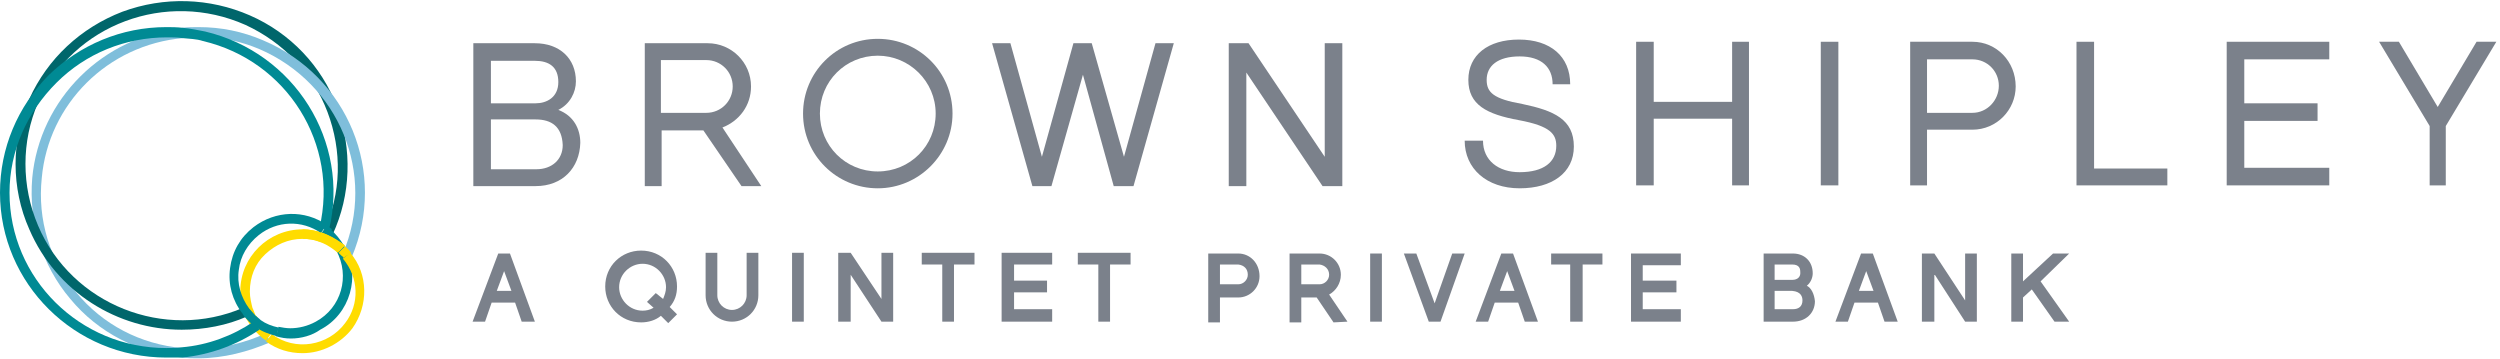 <?xml version="1.0" encoding="utf-8"?>
<!-- Generator: Adobe Illustrator 25.0.0, SVG Export Plug-In . SVG Version: 6.00 Build 0)  -->
<svg version="1.1" id="Calque_1" xmlns="http://www.w3.org/2000/svg" xmlns:xlink="http://www.w3.org/1999/xlink" x="0px" y="0px"
	 viewBox="0 0 341.2 49" style="enable-background:new 0 0 341.2 49;" xml:space="preserve">
<style type="text/css">
	.st0{fill:#00666B;}
	.st1{fill:#008A94;}
	.st2{fill:#FFDC00;}
	.st3{fill:#7FBEDB;}
	.st4{fill:#7B818B;}
</style>
<desc>Created with Sketch.</desc>
<g id="logo-groupe" transform="translate(59, 33)">
	<path id="Path" class="st0" d="M-13.6-1l-1.2-0.5c2.4-5.1,2.5-10.9,0.5-16.2c-2-5.3-6-9.5-11.2-11.9C-36.3-34.4-49-29.7-53.8-19
		l-1.2-0.5c2.5-5.5,7-9.7,12.7-11.9c5.7-2.1,11.9-1.9,17.4,0.5c5.5,2.4,9.8,6.9,11.9,12.5C-10.9-12.6-11.1-6.4-13.6-1z"/>
	<path id="Path_1_" class="st1" d="M-14.6-0.7c-0.2-0.2-0.3-0.3-0.6-0.4l0.8-1.1c0.3,0.2,0.5,0.3,0.7,0.5L-14.6-0.7z"/>
	<path id="Path_2_" class="st1" d="M-19.3,13.2c-0.7,0-1.3-0.1-2-0.3l0.3-1.3c0.5,0.1,1.1,0.2,1.6,0.2c1.2,0,2.4-0.3,3.5-0.9
		c3.5-1.9,4.7-6.2,2.8-9.7c-0.4-0.8-1-1.4-1.7-2l0.8-1c0.8,0.7,1.4,1.4,2,2.4c2.3,4,0.8,9.3-3.3,11.4
		C-16.4,12.8-17.9,13.2-19.3,13.2z"/>
	<path id="Path_3_" class="st2" d="M-25.2,10.8c-0.3-0.4-0.4-0.8-0.6-1.3l1.3-0.4c0.1,0.3,0.3,0.7,0.4,1L-25.2,10.8z"/>
	<path id="Path_4_" class="st2" d="M-25.7,9.6c-0.3-0.9-0.5-1.9-0.5-2.9c0-4.6,3.8-8.4,8.5-8.4c1,0,1.9,0.2,2.8,0.5l0.5,0.2
		c0.9,0.4,1.7,0.9,2.5,1.5l-0.9,0.9c-0.6-0.5-1.3-1-2-1.3L-15.3,0c-0.8-0.3-1.5-0.4-2.4-0.4c-2,0-3.7,0.8-5.1,2.1
		c-1.4,1.3-2.1,3.1-2.1,5.1c0,0.8,0.2,1.6,0.4,2.4L-25.7,9.6z"/>
	<path id="Path_5_" class="st3" d="M-31.9,15.9c-0.8,0-1.4,0-2.2-0.1c-6-0.6-11.5-3.4-15.3-8c-3.9-4.6-5.7-10.5-5.2-16.5
		c1-10.8,9.7-19.4,20.5-20.4l0.1,1.3c-10.3,0.9-18.4,9-19.3,19.1C-53.9-3-52.2,2.5-48.6,6.9c3.6,4.4,8.8,7.1,14.5,7.6
		c0.7,0.1,1.4,0.1,2.1,0.1c3.2,0,6.4-0.8,9.3-2.1l0.6,1.2C-25.1,15-28.5,15.9-31.9,15.9z"/>
	<path id="Path_6_" class="st2" d="M-22.7,13.5c-0.7-0.5-1.3-1.1-1.8-1.7l1.1-0.8c0.4,0.6,0.9,1,1.5,1.4L-22.7,13.5z"/>
	<path id="Path_7_" class="st0" d="M-34.2,12C-42.9,12-51.3,6.9-55-1.7c-2.5-5.6-2.5-12.2,0-17.8l1.2,0.5c-2.3,5.3-2.3,11.4,0,16.8
		C-49.2,8.6-36.5,13.6-25.8,9l0.5,1.2C-28,11.4-31.1,12-34.2,12z"/>
	<path id="Path_8_" class="st2" d="M-24.5,11.8c-0.3-0.3-0.5-0.7-0.7-1l1.2-0.7c0.2,0.3,0.3,0.6,0.6,0.8L-24.5,11.8z"/>
	<path id="Path_9_" class="st3" d="M-11,2.1l-1.2-0.5c4.6-10.8-0.5-23.2-11.4-27.9c-2.6-1.1-5.5-1.7-8.4-1.7c-0.7,0-1.4,0-2.1,0.1
		l-0.1-1.3c0.8-0.1,1.6-0.1,2.3-0.1c3.1,0,6,0.6,8.8,1.8C-11.5-22.6-6.1-9.4-11,2.1z"/>
	<path id="Path_10_" class="st2" d="M-17.7,15.2c-1.8,0-3.5-0.5-5-1.6l0.8-1c3.2,2.4,7.7,1.6,10-1.5c2-2.6,1.9-6.2-0.3-8.8l1-0.8
		c2.5,2.9,2.5,7.2,0.3,10.3C-12.5,13.9-15.1,15.2-17.7,15.2z"/>
	<path id="Path_11_" class="st1" d="M-21.2,12.9c-1-0.3-2-0.6-2.8-1.2c-0.3-0.3-0.7-0.5-1-0.8c-0.3-0.3-0.7-0.7-0.9-1.1
		c-1.4-1.8-2-4-1.7-6.2c0.3-2.3,1.4-4.2,3.2-5.6c3-2.3,7-2.4,10-0.3l-0.8,1.1c-2.6-1.8-6-1.7-8.5,0.3c-1.5,1.2-2.5,2.9-2.7,4.7
		c-0.3,1.9,0.3,3.8,1.4,5.3c0.3,0.3,0.5,0.6,0.8,0.9c0.3,0.3,0.5,0.4,0.8,0.7c0.7,0.5,1.5,0.8,2.4,1L-21.2,12.9z"/>
	<path id="Path_12_" class="st2" d="M-12.1,2.2c-0.2-0.3-0.3-0.3-0.3-0.3l-0.1-0.1l-0.3-0.3l0.9-0.9l0.3,0.3
		c0.2,0.2,0.3,0.3,0.3,0.3c0,0,0.1,0.1,0.2,0.3L-12.1,2.2z"/>
	<path id="Path_13_" class="st1" d="M-36.3,15.8C-48.8,15.8-59,5.7-59-6.7c0-6.1,2.4-11.7,6.6-16c4.3-4.2,10-6.6,16.1-6.6
		c0.7,0,1.4,0,2.3,0.1c1,0.1,2,0.3,3,0.5c12.2,2.9,19.8,15,16.9,27.1l-1.3-0.3c2.7-11.4-4.4-22.8-15.9-25.5
		c-0.9-0.3-1.9-0.3-2.8-0.4c-0.8-0.1-1.4-0.1-2.1-0.1c-5.7,0-11.1,2.2-15.1,6.2c-4,4-6.4,9.3-6.4,15c0,11.7,9.6,21.2,21.4,21.2
		c0.7,0,1.4,0,2.1-0.1c3.6-0.3,7-1.6,9.8-3.5l0.8,1.1c-3.1,2.1-6.7,3.4-10.5,3.8C-34.7,15.8-35.5,15.8-36.3,15.8z"/>
	<path id="Path_14_" class="st2" d="M-12.9,1.5c-0.6-0.5-1.3-1-2-1.3L-15.4,0c-0.8-0.3-1.5-0.4-2.3-0.4v-1.3c0.9,0,1.9,0.2,2.7,0.5
		l0.5,0.2c0.9,0.4,1.7,0.9,2.5,1.5L-12.9,1.5z"/>
</g>
<g>
	<g>
		<path class="st4" d="M207.4,25.7c-4.5,0-7.5-2.7-7.5-6.5h2.5c0,2.7,2.1,4.3,5,4.3c3.3,0,5-1.4,5-3.6c0-1.6-0.8-2.7-5.1-3.5
			c-4.4-0.8-6.9-2.1-6.9-5.5s2.7-5.5,6.9-5.5c4.3,0,7,2.3,7,6.1h-2.4c0-2.3-1.5-3.8-4.5-3.8c-3,0-4.5,1.3-4.5,3.2
			c0,1.7,0.9,2.6,4.9,3.3c4.3,0.9,7,2.1,7,5.8C214.8,23.6,211.8,25.7,207.4,25.7"/>
		<polygon class="st4" points="238.7,5.7 238.7,25.3 236.4,25.3 236.4,16.2 225.7,16.2 225.7,25.3 223.3,25.3 223.3,5.7 225.7,5.7 
			225.7,13.9 236.4,13.9 236.4,5.7 		"/>
		<rect x="248.5" y="5.7" class="st4" width="2.4" height="19.6"/>
		<polygon class="st4" points="295.8,25.3 283.4,25.3 283.4,5.7 285.8,5.7 285.8,23 295.8,23 		"/>
		<polygon class="st4" points="303.9,25.3 317.9,25.3 317.9,22.9 306.3,22.9 306.3,16.5 316.3,16.5 316.3,14.1 306.3,14.1 
			306.3,8.1 317.9,8.1 317.9,5.7 303.9,5.7 		"/>
		<g>
			<path class="st4" d="M269.2,15.4H263V8.1h6.2c2,0,3.6,1.6,3.6,3.6C272.8,13.7,271.2,15.4,269.2,15.4 M269.2,5.7H263h-2.3v19.6
				h2.3v-7.6h6.2c3.3,0,5.9-2.7,5.9-5.9C275.1,8.4,272.5,5.7,269.2,5.7"/>
		</g>
		<polygon class="st4" points="338,5.7 332.7,14.6 327.4,5.7 324.7,5.7 331.6,17.2 331.6,25.3 333.8,25.3 333.8,17.2 340.7,5.7 		
			"/>
	</g>
	<g>
		<g>
			<path class="st4" d="M73.1,16.3H67v6.8h6.2c2.1,0,3.6-1.3,3.6-3.3C76.7,17.3,75.3,16.3,73.1,16.3 M67,14.1h6.1
				c1.5,0,3.1-0.8,3.1-2.9c0-2.1-1.3-2.9-3.2-2.9h-6V14.1z M73.1,25.4h-8.5V5.9H73c3.4,0,5.6,2.1,5.6,5.2c0,1.5-0.8,3.1-2.4,3.9
				c2.1,0.8,3,2.6,3,4.5C79.1,22.9,76.8,25.4,73.1,25.4"/>
		</g>
		<polygon class="st4" points="180.8,21.4 170.4,5.9 170.3,5.9 167.7,5.9 167.7,25.4 170.1,25.4 170.1,9.9 180.5,25.4 180.6,25.4 
			183.2,25.4 183.2,5.9 180.8,5.9 		"/>
		<path class="st4" d="M90.2,8.2h6.2c2,0,3.6,1.6,3.6,3.6s-1.6,3.6-3.6,3.6h-6.2V8.2z M88,5.9v19.5h2.3v-7.6H96l5.2,7.6h2.7l0,0
			l-5.3-8c2.3-0.9,3.9-3,3.9-5.6c0-3.3-2.7-5.9-5.9-5.9C96.6,5.9,88,5.9,88,5.9z"/>
		<path class="st4" d="M119.8,7.6c-4.4,0-7.9,3.5-7.9,7.9s3.5,7.9,7.9,7.9c4.4,0,7.9-3.5,7.9-7.9S124.1,7.6,119.8,7.6 M119.8,25.7
			c-5.6,0-10.2-4.5-10.2-10.2c0-5.6,4.5-10.2,10.2-10.2c5.6,0,10.2,4.5,10.2,10.2C130,21.1,125.4,25.7,119.8,25.7"/>
		<polygon class="st4" points="157.7,5.9 153.4,21.4 149,5.9 146.5,5.9 142.2,21.4 137.9,5.9 135.4,5.9 140.9,25.4 143.5,25.4 
			147.8,10.2 152,25.4 154.7,25.4 160.2,5.9 		"/>
	</g>
	<g>
		<path class="st4" d="M69.8,39.7h-2l1-2.7L69.8,39.7z M68,34.6l-3.5,9.3h1.7l0.9-2.6h3.2l0.9,2.6H73l-3.4-9.3
			C69.6,34.6,68,34.6,68,34.6z"/>
		<rect x="187" y="34.6" class="st4" width="1.6" height="9.3"/>
		<polygon class="st4" points="195.8,41.4 193.3,34.6 191.6,34.6 195,43.9 196.6,43.9 199.9,34.6 198.2,34.6 		"/>
		<path class="st4" d="M206.7,39.7h-2l1-2.7L206.7,39.7z M204.9,34.6l-3.5,9.3h1.7l0.9-2.6h3.2l0.9,2.6h1.8l-3.4-9.3
			C206.5,34.6,204.9,34.6,204.9,34.6z"/>
		<polygon class="st4" points="211.7,36.1 214.3,36.1 214.3,43.9 216,43.9 216,36.1 218.7,36.1 218.7,34.6 211.7,34.6 		"/>
		<path class="st4" d="M246,41c0,0.8-0.5,1.2-1.3,1.2h-2.5v-2.5h2.4C245.8,39.8,246,40.5,246,41 M244.6,38.2h-2.4v-2.1h2.4
			c1,0,1.1,0.6,1.1,1C245.8,38.1,244.9,38.2,244.6,38.2 M246.6,39c0.6-0.5,0.8-1.2,0.8-1.7c0-1.6-1.1-2.7-2.7-2.7h-4v9.3h4
			c1.8,0,3-1.2,3-2.8C247.6,40.1,247.2,39.3,246.6,39"/>
		<path class="st4" d="M255.7,39.7h-2l1-2.7L255.7,39.7z M254,34.6l-3.5,9.3h1.7l0.9-2.6h3.2l0.9,2.6h1.8l-3.4-9.3
			C255.6,34.6,254,34.6,254,34.6z"/>
		<polygon class="st4" points="268.2,41 264,34.6 262.3,34.6 262.3,43.9 264,43.9 264,37.4 268.2,43.9 269.8,43.9 269.8,34.6 
			268.2,34.6 		"/>
		<polygon class="st4" points="282.4,34.6 280.2,34.6 276.1,38.4 276.1,34.6 274.5,34.6 274.5,43.9 276.1,43.9 276.1,40.6 
			277.3,39.5 280.4,43.9 282.4,43.9 278.5,38.4 		"/>
		<polygon class="st4" points="222.6,43.9 229.4,43.9 229.4,42.2 224.2,42.2 224.2,39.9 228.8,39.9 228.8,38.3 224.2,38.3 
			224.2,36.2 229.4,36.2 229.4,34.6 222.6,34.6 		"/>
		<path class="st4" d="M170.3,37.5c0,0.7-0.6,1.3-1.3,1.3h-2.5v-2.7h2.5C169.8,36.2,170.3,36.7,170.3,37.5 M169,34.6h-4.1v9.4h1.6
			v-3.4h2.5c1.6,0,2.9-1.3,2.9-2.9C171.9,35.9,170.6,34.6,169,34.6"/>
		<path class="st4" d="M89.2,42c-0.5,0.3-1,0.4-1.5,0.4c-1.8,0-3.2-1.5-3.2-3.2c0-1.8,1.5-3.2,3.2-3.2c1.8,0,3.2,1.5,3.2,3.2
			c0,0.6-0.2,1.1-0.4,1.6L89.5,40l-1.2,1.2L89.2,42z M92.4,39.1c0-2.7-2.1-4.9-4.9-4.9c-2.7,0-4.9,2.1-4.9,4.9
			c0,2.7,2.1,4.9,4.9,4.9c1,0,2-0.3,2.7-0.9l1,1l1.2-1.2l-1-1C92.1,41.1,92.4,40.2,92.4,39.1"/>
		<path class="st4" d="M101.9,40.3c0,1.1-0.9,2-2,2s-2-0.9-2-2v-5.8h-1.6v5.8c0,2,1.6,3.6,3.6,3.6s3.6-1.6,3.6-3.6v-5.8h-1.6
			L101.9,40.3L101.9,40.3z"/>
		<rect x="108.1" y="34.5" class="st4" width="1.6" height="9.4"/>
		<polygon class="st4" points="125.8,36.1 128.6,36.1 128.6,43.9 130.2,43.9 130.2,36.1 133,36.1 133,34.5 125.8,34.5 		"/>
		<polygon class="st4" points="147.1,36.1 149.9,36.1 149.9,43.9 151.5,43.9 151.5,36.1 154.3,36.1 154.3,34.5 147.1,34.5 		"/>
		<polygon class="st4" points="136.7,43.9 143.6,43.9 143.6,42.2 138.4,42.2 138.4,39.9 142.9,39.9 142.9,38.3 138.4,38.3 
			138.4,36.1 143.6,36.1 143.6,34.5 136.7,34.5 		"/>
		<polygon class="st4" points="120.3,40.8 116.1,34.5 114.4,34.5 114.4,43.9 116.1,43.9 116.1,37.5 120.3,43.9 121.9,43.9 
			121.9,34.5 120.3,34.5 		"/>
		<path class="st4" d="M181.4,37.5c0,0.7-0.6,1.3-1.3,1.3h-2.5v-2.7h2.5C180.8,36.2,181.4,36.7,181.4,37.5 M183.9,43.9l-2.5-3.7
			c0.9-0.5,1.6-1.5,1.6-2.7c0-1.6-1.3-2.9-2.9-2.9H176v9.4h1.6v-3.4h2.1l2.3,3.4L183.9,43.9z"/>
	</g>
</g>
</svg>
